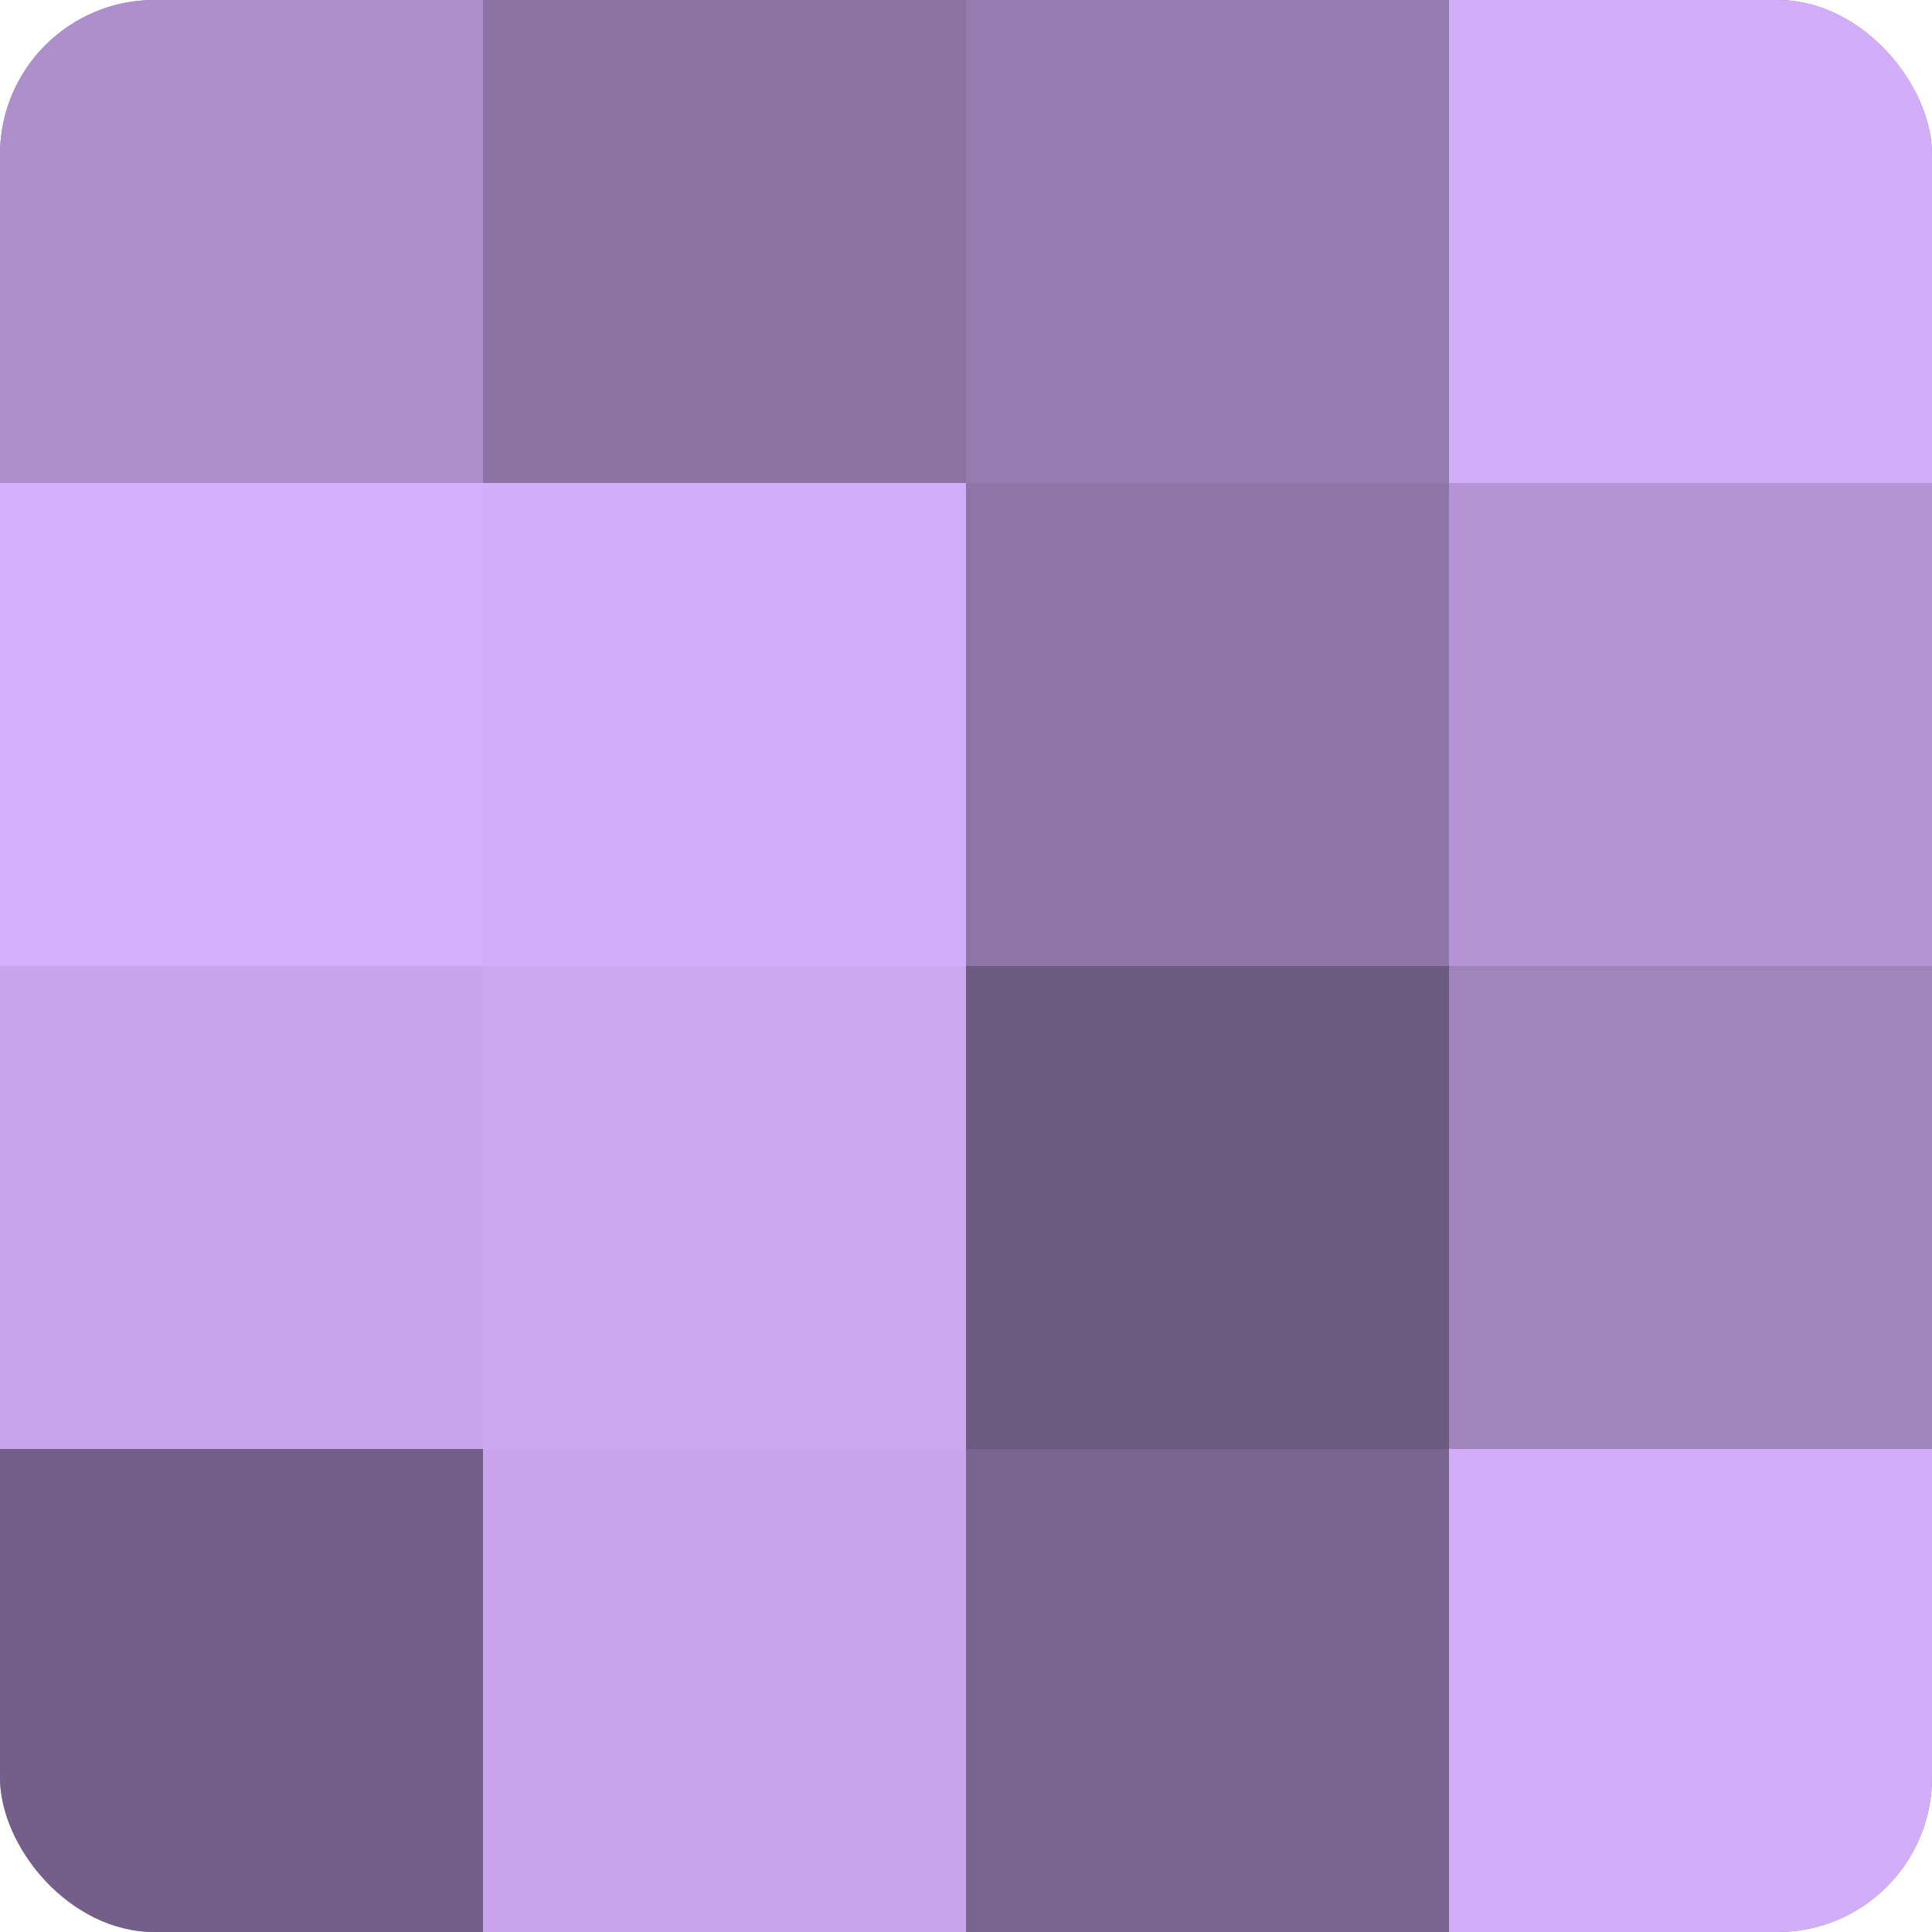 <?xml version="1.0" encoding="UTF-8"?>
<svg xmlns="http://www.w3.org/2000/svg" width="80" height="80" viewBox="0 0 100 100" preserveAspectRatio="xMidYMid meet"><defs><clipPath id="c" width="100" height="100"><rect width="100" height="100" rx="8" ry="8"/></clipPath></defs><g clip-path="url(#c)"><rect width="100" height="100" fill="#8870a0"/><rect width="25" height="25" fill="#ad8fcc"/><rect y="25" width="25" height="25" fill="#d6b0fc"/><rect y="50" width="25" height="25" fill="#c8a5ec"/><rect y="75" width="25" height="25" fill="#745f88"/><rect x="25" width="25" height="25" fill="#8b73a4"/><rect x="25" y="25" width="25" height="25" fill="#d2adf8"/><rect x="25" y="50" width="25" height="25" fill="#cca8f0"/><rect x="25" y="75" width="25" height="25" fill="#c8a5ec"/><rect x="50" width="25" height="25" fill="#967bb0"/><rect x="50" y="25" width="25" height="25" fill="#8f76a8"/><rect x="50" y="50" width="25" height="25" fill="#6d5a80"/><rect x="50" y="75" width="25" height="25" fill="#7a6590"/><rect x="75" width="25" height="25" fill="#d2adf8"/><rect x="75" y="25" width="25" height="25" fill="#b494d4"/><rect x="75" y="50" width="25" height="25" fill="#a084bc"/><rect x="75" y="75" width="25" height="25" fill="#d2adf8"/></g></svg>
